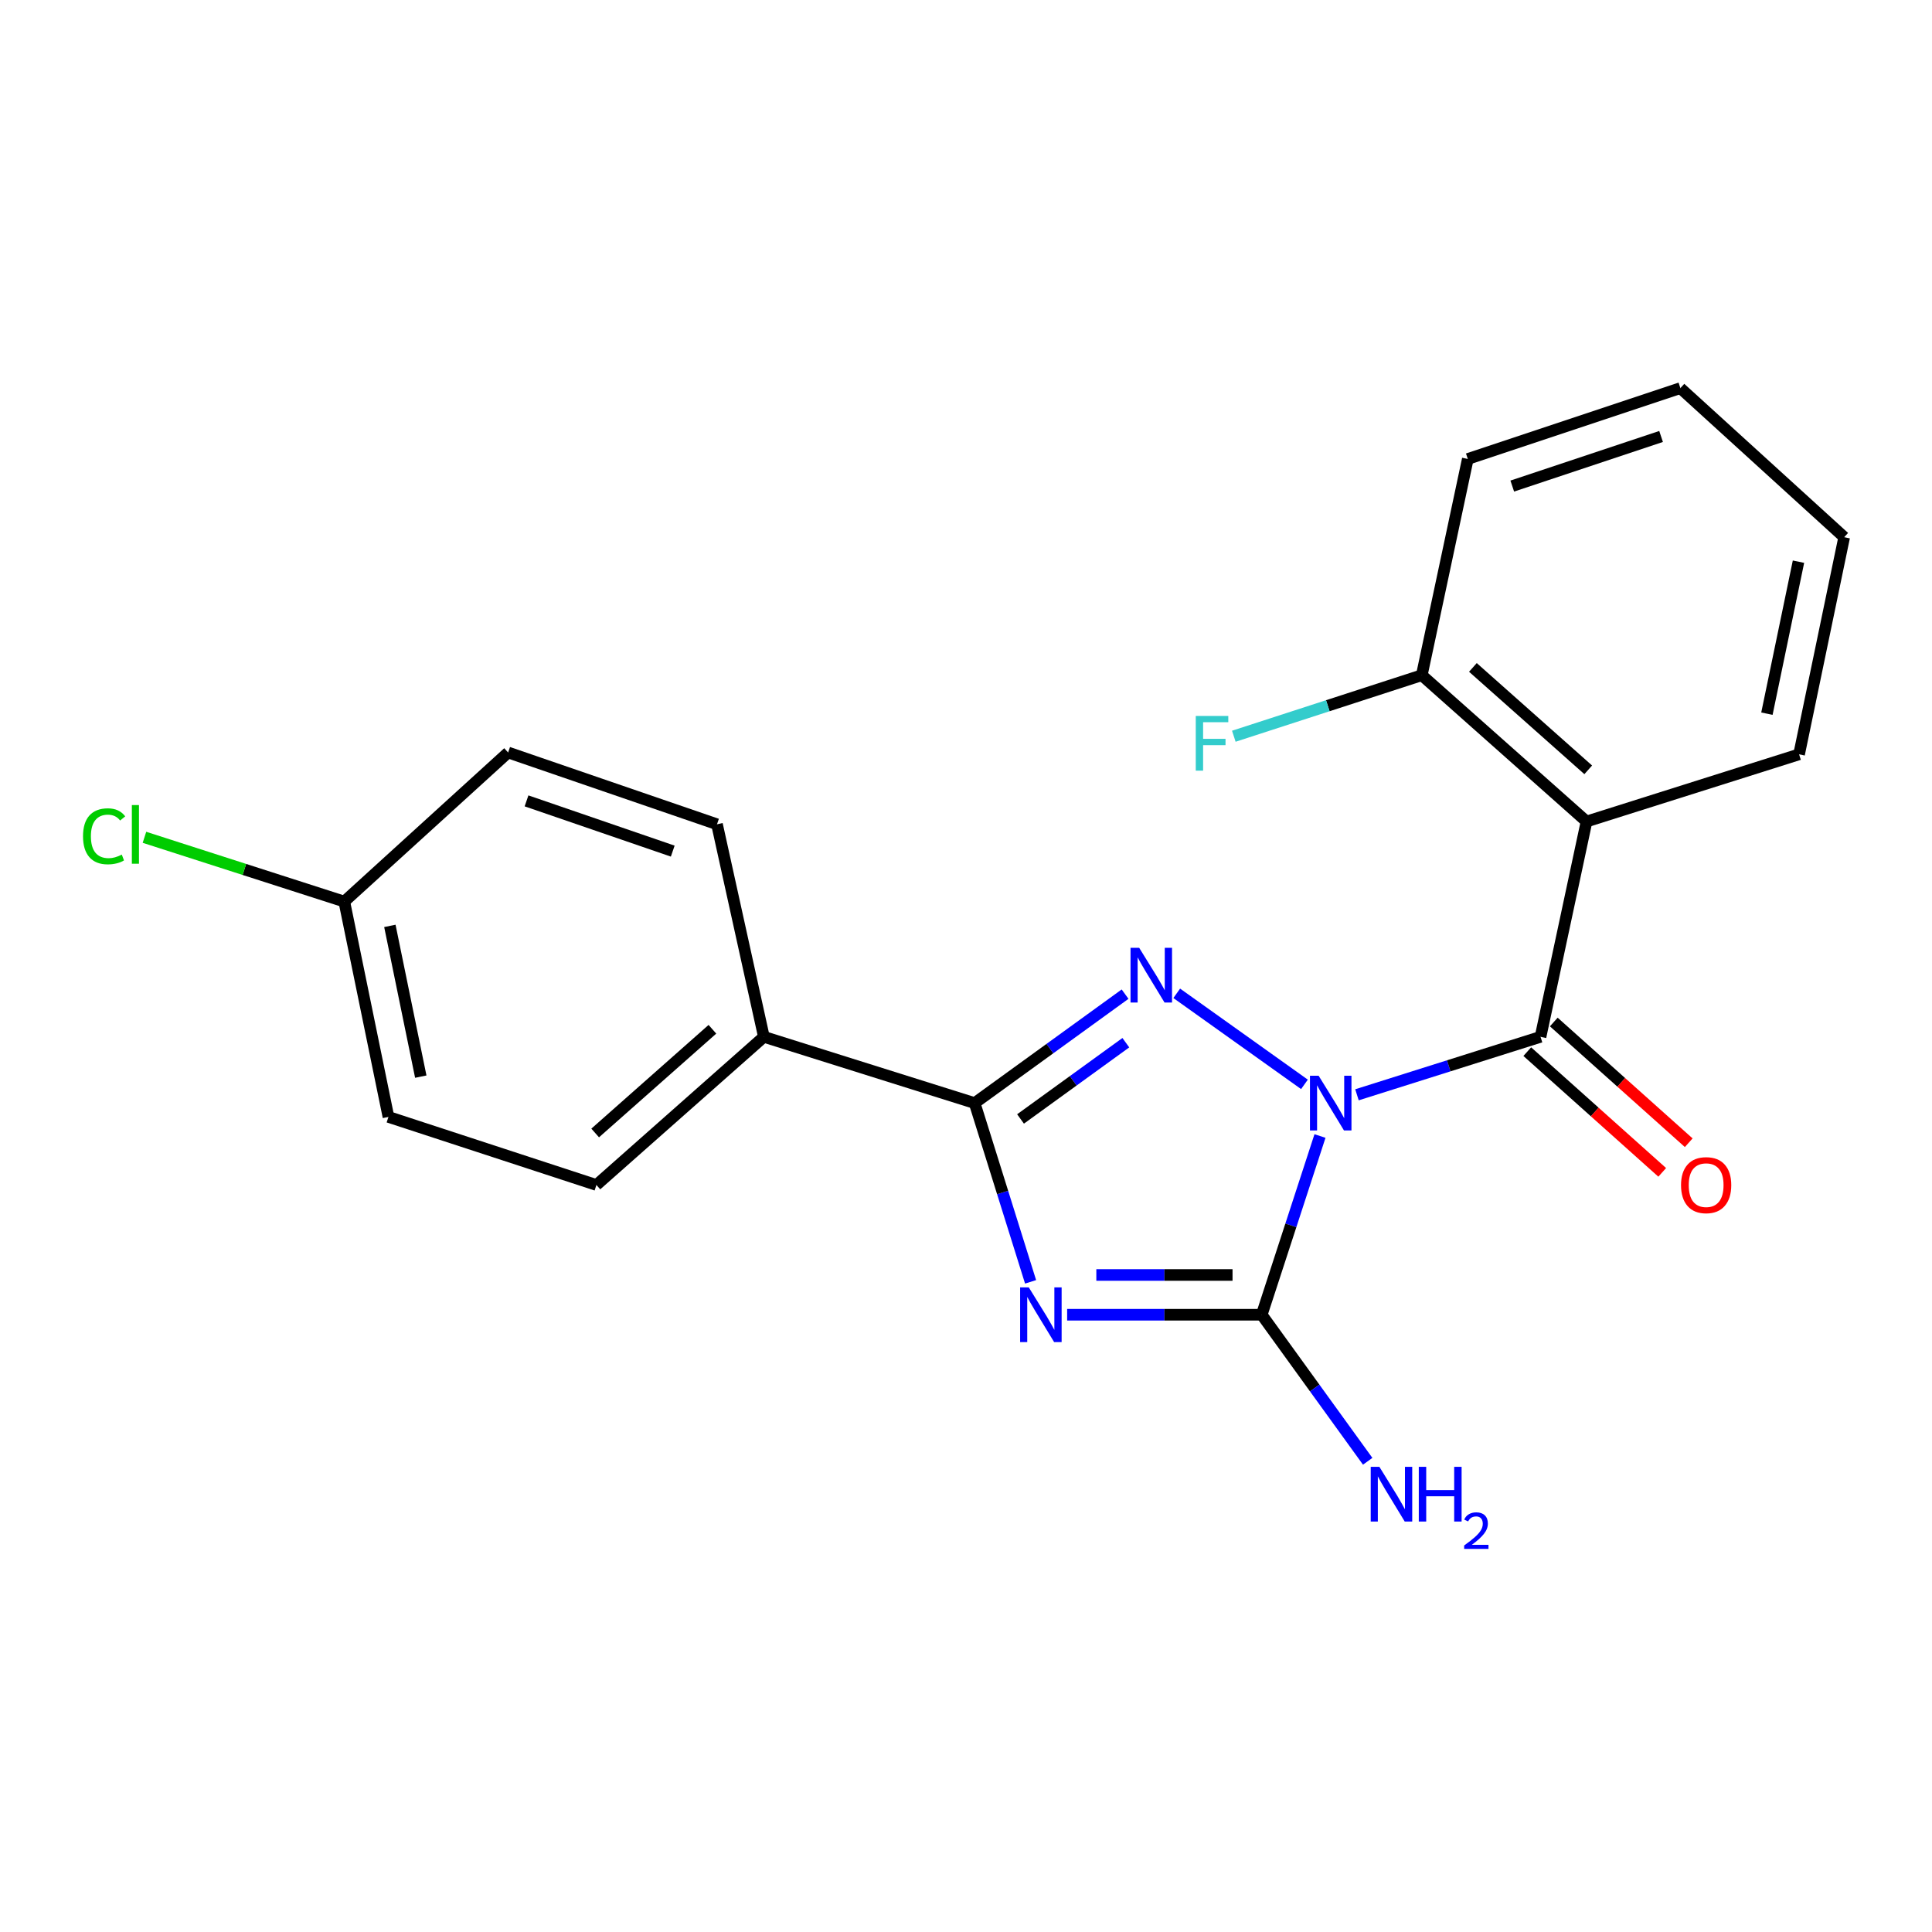 <?xml version='1.0' encoding='iso-8859-1'?>
<svg version='1.1' baseProfile='full'
              xmlns='http://www.w3.org/2000/svg'
                      xmlns:rdkit='http://www.rdkit.org/xml'
                      xmlns:xlink='http://www.w3.org/1999/xlink'
                  xml:space='preserve'
width='1000px' height='1000px' viewBox='0 0 1000 1000'>
<!-- END OF HEADER -->
<rect style='opacity:1.0;fill:#FFFFFF;stroke:none' width='1000' height='1000' x='0' y='0'> </rect>
<path class='bond-1' d='M 675.185,561.268 L 609.074,514.139' style='fill:none;fill-rule:evenodd;stroke:#0000FF;stroke-width:6px;stroke-linecap:butt;stroke-linejoin:miter;stroke-opacity:1' />
<path class='bond-2' d='M 683.222,587.998 L 668.143,634.253' style='fill:none;fill-rule:evenodd;stroke:#0000FF;stroke-width:6px;stroke-linecap:butt;stroke-linejoin:miter;stroke-opacity:1' />
<path class='bond-2' d='M 668.143,634.253 L 653.064,680.508' style='fill:none;fill-rule:evenodd;stroke:#000000;stroke-width:6px;stroke-linecap:butt;stroke-linejoin:miter;stroke-opacity:1' />
<path class='bond-3' d='M 702.364,566.667 L 749.871,551.665' style='fill:none;fill-rule:evenodd;stroke:#0000FF;stroke-width:6px;stroke-linecap:butt;stroke-linejoin:miter;stroke-opacity:1' />
<path class='bond-3' d='M 749.871,551.665 L 797.378,536.663' style='fill:none;fill-rule:evenodd;stroke:#000000;stroke-width:6px;stroke-linecap:butt;stroke-linejoin:miter;stroke-opacity:1' />
<path class='bond-0' d='M 552.355,680.508 L 602.71,680.508' style='fill:none;fill-rule:evenodd;stroke:#0000FF;stroke-width:6px;stroke-linecap:butt;stroke-linejoin:miter;stroke-opacity:1' />
<path class='bond-0' d='M 602.71,680.508 L 653.064,680.508' style='fill:none;fill-rule:evenodd;stroke:#000000;stroke-width:6px;stroke-linecap:butt;stroke-linejoin:miter;stroke-opacity:1' />
<path class='bond-0' d='M 567.461,659.924 L 602.71,659.924' style='fill:none;fill-rule:evenodd;stroke:#0000FF;stroke-width:6px;stroke-linecap:butt;stroke-linejoin:miter;stroke-opacity:1' />
<path class='bond-0' d='M 602.71,659.924 L 637.958,659.924' style='fill:none;fill-rule:evenodd;stroke:#000000;stroke-width:6px;stroke-linecap:butt;stroke-linejoin:miter;stroke-opacity:1' />
<path class='bond-21' d='M 533.428,663.478 L 518.951,617.218' style='fill:none;fill-rule:evenodd;stroke:#0000FF;stroke-width:6px;stroke-linecap:butt;stroke-linejoin:miter;stroke-opacity:1' />
<path class='bond-21' d='M 518.951,617.218 L 504.474,570.957' style='fill:none;fill-rule:evenodd;stroke:#000000;stroke-width:6px;stroke-linecap:butt;stroke-linejoin:miter;stroke-opacity:1' />
<path class='bond-4' d='M 582.337,514.569 L 543.406,542.763' style='fill:none;fill-rule:evenodd;stroke:#0000FF;stroke-width:6px;stroke-linecap:butt;stroke-linejoin:miter;stroke-opacity:1' />
<path class='bond-4' d='M 543.406,542.763 L 504.474,570.957' style='fill:none;fill-rule:evenodd;stroke:#000000;stroke-width:6px;stroke-linecap:butt;stroke-linejoin:miter;stroke-opacity:1' />
<path class='bond-4' d='M 582.731,539.698 L 555.479,559.434' style='fill:none;fill-rule:evenodd;stroke:#0000FF;stroke-width:6px;stroke-linecap:butt;stroke-linejoin:miter;stroke-opacity:1' />
<path class='bond-4' d='M 555.479,559.434 L 528.227,579.17' style='fill:none;fill-rule:evenodd;stroke:#000000;stroke-width:6px;stroke-linecap:butt;stroke-linejoin:miter;stroke-opacity:1' />
<path class='bond-9' d='M 653.064,680.508 L 680.489,718.434' style='fill:none;fill-rule:evenodd;stroke:#000000;stroke-width:6px;stroke-linecap:butt;stroke-linejoin:miter;stroke-opacity:1' />
<path class='bond-9' d='M 680.489,718.434 L 707.913,756.36' style='fill:none;fill-rule:evenodd;stroke:#0000FF;stroke-width:6px;stroke-linecap:butt;stroke-linejoin:miter;stroke-opacity:1' />
<path class='bond-5' d='M 797.378,536.663 L 821.187,425.214' style='fill:none;fill-rule:evenodd;stroke:#000000;stroke-width:6px;stroke-linecap:butt;stroke-linejoin:miter;stroke-opacity:1' />
<path class='bond-7' d='M 790.516,544.333 L 825.438,575.575' style='fill:none;fill-rule:evenodd;stroke:#000000;stroke-width:6px;stroke-linecap:butt;stroke-linejoin:miter;stroke-opacity:1' />
<path class='bond-7' d='M 825.438,575.575 L 860.36,606.816' style='fill:none;fill-rule:evenodd;stroke:#FF0000;stroke-width:6px;stroke-linecap:butt;stroke-linejoin:miter;stroke-opacity:1' />
<path class='bond-7' d='M 804.24,528.993 L 839.162,560.234' style='fill:none;fill-rule:evenodd;stroke:#000000;stroke-width:6px;stroke-linecap:butt;stroke-linejoin:miter;stroke-opacity:1' />
<path class='bond-7' d='M 839.162,560.234 L 874.084,591.476' style='fill:none;fill-rule:evenodd;stroke:#FF0000;stroke-width:6px;stroke-linecap:butt;stroke-linejoin:miter;stroke-opacity:1' />
<path class='bond-6' d='M 504.474,570.957 L 395.381,536.663' style='fill:none;fill-rule:evenodd;stroke:#000000;stroke-width:6px;stroke-linecap:butt;stroke-linejoin:miter;stroke-opacity:1' />
<path class='bond-8' d='M 821.187,425.214 L 735.913,349.489' style='fill:none;fill-rule:evenodd;stroke:#000000;stroke-width:6px;stroke-linecap:butt;stroke-linejoin:miter;stroke-opacity:1' />
<path class='bond-8' d='M 822.063,398.465 L 762.372,345.457' style='fill:none;fill-rule:evenodd;stroke:#000000;stroke-width:6px;stroke-linecap:butt;stroke-linejoin:miter;stroke-opacity:1' />
<path class='bond-14' d='M 821.187,425.214 L 931.206,390.439' style='fill:none;fill-rule:evenodd;stroke:#000000;stroke-width:6px;stroke-linecap:butt;stroke-linejoin:miter;stroke-opacity:1' />
<path class='bond-10' d='M 395.381,536.663 L 308.701,613.348' style='fill:none;fill-rule:evenodd;stroke:#000000;stroke-width:6px;stroke-linecap:butt;stroke-linejoin:miter;stroke-opacity:1' />
<path class='bond-10' d='M 368.74,532.749 L 308.064,586.429' style='fill:none;fill-rule:evenodd;stroke:#000000;stroke-width:6px;stroke-linecap:butt;stroke-linejoin:miter;stroke-opacity:1' />
<path class='bond-11' d='M 395.381,536.663 L 371.115,426.644' style='fill:none;fill-rule:evenodd;stroke:#000000;stroke-width:6px;stroke-linecap:butt;stroke-linejoin:miter;stroke-opacity:1' />
<path class='bond-13' d='M 735.913,349.489 L 687.267,365.281' style='fill:none;fill-rule:evenodd;stroke:#000000;stroke-width:6px;stroke-linecap:butt;stroke-linejoin:miter;stroke-opacity:1' />
<path class='bond-13' d='M 687.267,365.281 L 638.62,381.073' style='fill:none;fill-rule:evenodd;stroke:#33CCCC;stroke-width:6px;stroke-linecap:butt;stroke-linejoin:miter;stroke-opacity:1' />
<path class='bond-18' d='M 735.913,349.489 L 759.733,237.56' style='fill:none;fill-rule:evenodd;stroke:#000000;stroke-width:6px;stroke-linecap:butt;stroke-linejoin:miter;stroke-opacity:1' />
<path class='bond-15' d='M 308.701,613.348 L 201.06,578.116' style='fill:none;fill-rule:evenodd;stroke:#000000;stroke-width:6px;stroke-linecap:butt;stroke-linejoin:miter;stroke-opacity:1' />
<path class='bond-16' d='M 371.115,426.644 L 263.005,389.49' style='fill:none;fill-rule:evenodd;stroke:#000000;stroke-width:6px;stroke-linecap:butt;stroke-linejoin:miter;stroke-opacity:1' />
<path class='bond-16' d='M 348.209,440.537 L 272.532,414.529' style='fill:none;fill-rule:evenodd;stroke:#000000;stroke-width:6px;stroke-linecap:butt;stroke-linejoin:miter;stroke-opacity:1' />
<path class='bond-12' d='M 178.201,466.656 L 263.005,389.49' style='fill:none;fill-rule:evenodd;stroke:#000000;stroke-width:6px;stroke-linecap:butt;stroke-linejoin:miter;stroke-opacity:1' />
<path class='bond-17' d='M 178.201,466.656 L 126.486,450.021' style='fill:none;fill-rule:evenodd;stroke:#000000;stroke-width:6px;stroke-linecap:butt;stroke-linejoin:miter;stroke-opacity:1' />
<path class='bond-17' d='M 126.486,450.021 L 74.771,433.386' style='fill:none;fill-rule:evenodd;stroke:#00CC00;stroke-width:6px;stroke-linecap:butt;stroke-linejoin:miter;stroke-opacity:1' />
<path class='bond-23' d='M 178.201,466.656 L 201.06,578.116' style='fill:none;fill-rule:evenodd;stroke:#000000;stroke-width:6px;stroke-linecap:butt;stroke-linejoin:miter;stroke-opacity:1' />
<path class='bond-23' d='M 201.794,479.239 L 217.795,557.262' style='fill:none;fill-rule:evenodd;stroke:#000000;stroke-width:6px;stroke-linecap:butt;stroke-linejoin:miter;stroke-opacity:1' />
<path class='bond-19' d='M 931.206,390.439 L 954.545,278.053' style='fill:none;fill-rule:evenodd;stroke:#000000;stroke-width:6px;stroke-linecap:butt;stroke-linejoin:miter;stroke-opacity:1' />
<path class='bond-19' d='M 914.553,369.396 L 930.891,290.726' style='fill:none;fill-rule:evenodd;stroke:#000000;stroke-width:6px;stroke-linecap:butt;stroke-linejoin:miter;stroke-opacity:1' />
<path class='bond-22' d='M 759.733,237.56 L 869.764,200.887' style='fill:none;fill-rule:evenodd;stroke:#000000;stroke-width:6px;stroke-linecap:butt;stroke-linejoin:miter;stroke-opacity:1' />
<path class='bond-22' d='M 782.746,251.587 L 859.768,225.916' style='fill:none;fill-rule:evenodd;stroke:#000000;stroke-width:6px;stroke-linecap:butt;stroke-linejoin:miter;stroke-opacity:1' />
<path class='bond-20' d='M 954.545,278.053 L 869.764,200.887' style='fill:none;fill-rule:evenodd;stroke:#000000;stroke-width:6px;stroke-linecap:butt;stroke-linejoin:miter;stroke-opacity:1' />
<path  class='atom-0' d='M 682.517 556.797
L 691.797 571.797
Q 692.717 573.277, 694.197 575.957
Q 695.677 578.637, 695.757 578.797
L 695.757 556.797
L 699.517 556.797
L 699.517 585.117
L 695.637 585.117
L 685.677 568.717
Q 684.517 566.797, 683.277 564.597
Q 682.077 562.397, 681.717 561.717
L 681.717 585.117
L 678.037 585.117
L 678.037 556.797
L 682.517 556.797
' fill='#0000FF'/>
<path  class='atom-1' d='M 532.497 666.348
L 541.777 681.348
Q 542.697 682.828, 544.177 685.508
Q 545.657 688.188, 545.737 688.348
L 545.737 666.348
L 549.497 666.348
L 549.497 694.668
L 545.617 694.668
L 535.657 678.268
Q 534.497 676.348, 533.257 674.148
Q 532.057 671.948, 531.697 671.268
L 531.697 694.668
L 528.017 694.668
L 528.017 666.348
L 532.497 666.348
' fill='#0000FF'/>
<path  class='atom-2' d='M 589.639 490.587
L 598.919 505.587
Q 599.839 507.067, 601.319 509.747
Q 602.799 512.427, 602.879 512.587
L 602.879 490.587
L 606.639 490.587
L 606.639 518.907
L 602.759 518.907
L 592.799 502.507
Q 591.639 500.587, 590.399 498.387
Q 589.199 496.187, 588.839 495.507
L 588.839 518.907
L 585.159 518.907
L 585.159 490.587
L 589.639 490.587
' fill='#0000FF'/>
<path  class='atom-8' d='M 870.098 613.428
Q 870.098 606.628, 873.458 602.828
Q 876.818 599.028, 883.098 599.028
Q 889.378 599.028, 892.738 602.828
Q 896.098 606.628, 896.098 613.428
Q 896.098 620.308, 892.698 624.228
Q 889.298 628.108, 883.098 628.108
Q 876.858 628.108, 873.458 624.228
Q 870.098 620.348, 870.098 613.428
M 883.098 624.908
Q 887.418 624.908, 889.738 622.028
Q 892.098 619.108, 892.098 613.428
Q 892.098 607.868, 889.738 605.068
Q 887.418 602.228, 883.098 602.228
Q 878.778 602.228, 876.418 605.028
Q 874.098 607.828, 874.098 613.428
Q 874.098 619.148, 876.418 622.028
Q 878.778 624.908, 883.098 624.908
' fill='#FF0000'/>
<path  class='atom-10' d='M 713.964 759.226
L 723.244 774.226
Q 724.164 775.706, 725.644 778.386
Q 727.124 781.066, 727.204 781.226
L 727.204 759.226
L 730.964 759.226
L 730.964 787.546
L 727.084 787.546
L 717.124 771.146
Q 715.964 769.226, 714.724 767.026
Q 713.524 764.826, 713.164 764.146
L 713.164 787.546
L 709.484 787.546
L 709.484 759.226
L 713.964 759.226
' fill='#0000FF'/>
<path  class='atom-10' d='M 734.364 759.226
L 738.204 759.226
L 738.204 771.266
L 752.684 771.266
L 752.684 759.226
L 756.524 759.226
L 756.524 787.546
L 752.684 787.546
L 752.684 774.466
L 738.204 774.466
L 738.204 787.546
L 734.364 787.546
L 734.364 759.226
' fill='#0000FF'/>
<path  class='atom-10' d='M 757.897 786.552
Q 758.583 784.783, 760.22 783.806
Q 761.857 782.803, 764.127 782.803
Q 766.952 782.803, 768.536 784.334
Q 770.12 785.866, 770.12 788.585
Q 770.12 791.357, 768.061 793.944
Q 766.028 796.531, 761.804 799.594
L 770.437 799.594
L 770.437 801.706
L 757.844 801.706
L 757.844 799.937
Q 761.329 797.455, 763.388 795.607
Q 765.474 793.759, 766.477 792.096
Q 767.48 790.433, 767.48 788.717
Q 767.48 786.922, 766.583 785.918
Q 765.685 784.915, 764.127 784.915
Q 762.623 784.915, 761.619 785.522
Q 760.616 786.13, 759.903 787.476
L 757.897 786.552
' fill='#0000FF'/>
<path  class='atom-14' d='M 618.926 370.573
L 635.766 370.573
L 635.766 373.813
L 622.726 373.813
L 622.726 382.413
L 634.326 382.413
L 634.326 385.693
L 622.726 385.693
L 622.726 398.893
L 618.926 398.893
L 618.926 370.573
' fill='#33CCCC'/>
<path  class='atom-18' d='M 42.971 432.861
Q 42.971 425.821, 46.251 422.141
Q 49.571 418.421, 55.851 418.421
Q 61.691 418.421, 64.811 422.541
L 62.171 424.701
Q 59.891 421.701, 55.851 421.701
Q 51.571 421.701, 49.291 424.581
Q 47.051 427.421, 47.051 432.861
Q 47.051 438.461, 49.371 441.341
Q 51.731 444.221, 56.291 444.221
Q 59.411 444.221, 63.051 442.341
L 64.171 445.341
Q 62.691 446.301, 60.451 446.861
Q 58.211 447.421, 55.731 447.421
Q 49.571 447.421, 46.251 443.661
Q 42.971 439.901, 42.971 432.861
' fill='#00CC00'/>
<path  class='atom-18' d='M 68.251 416.701
L 71.931 416.701
L 71.931 447.061
L 68.251 447.061
L 68.251 416.701
' fill='#00CC00'/>
</svg>

